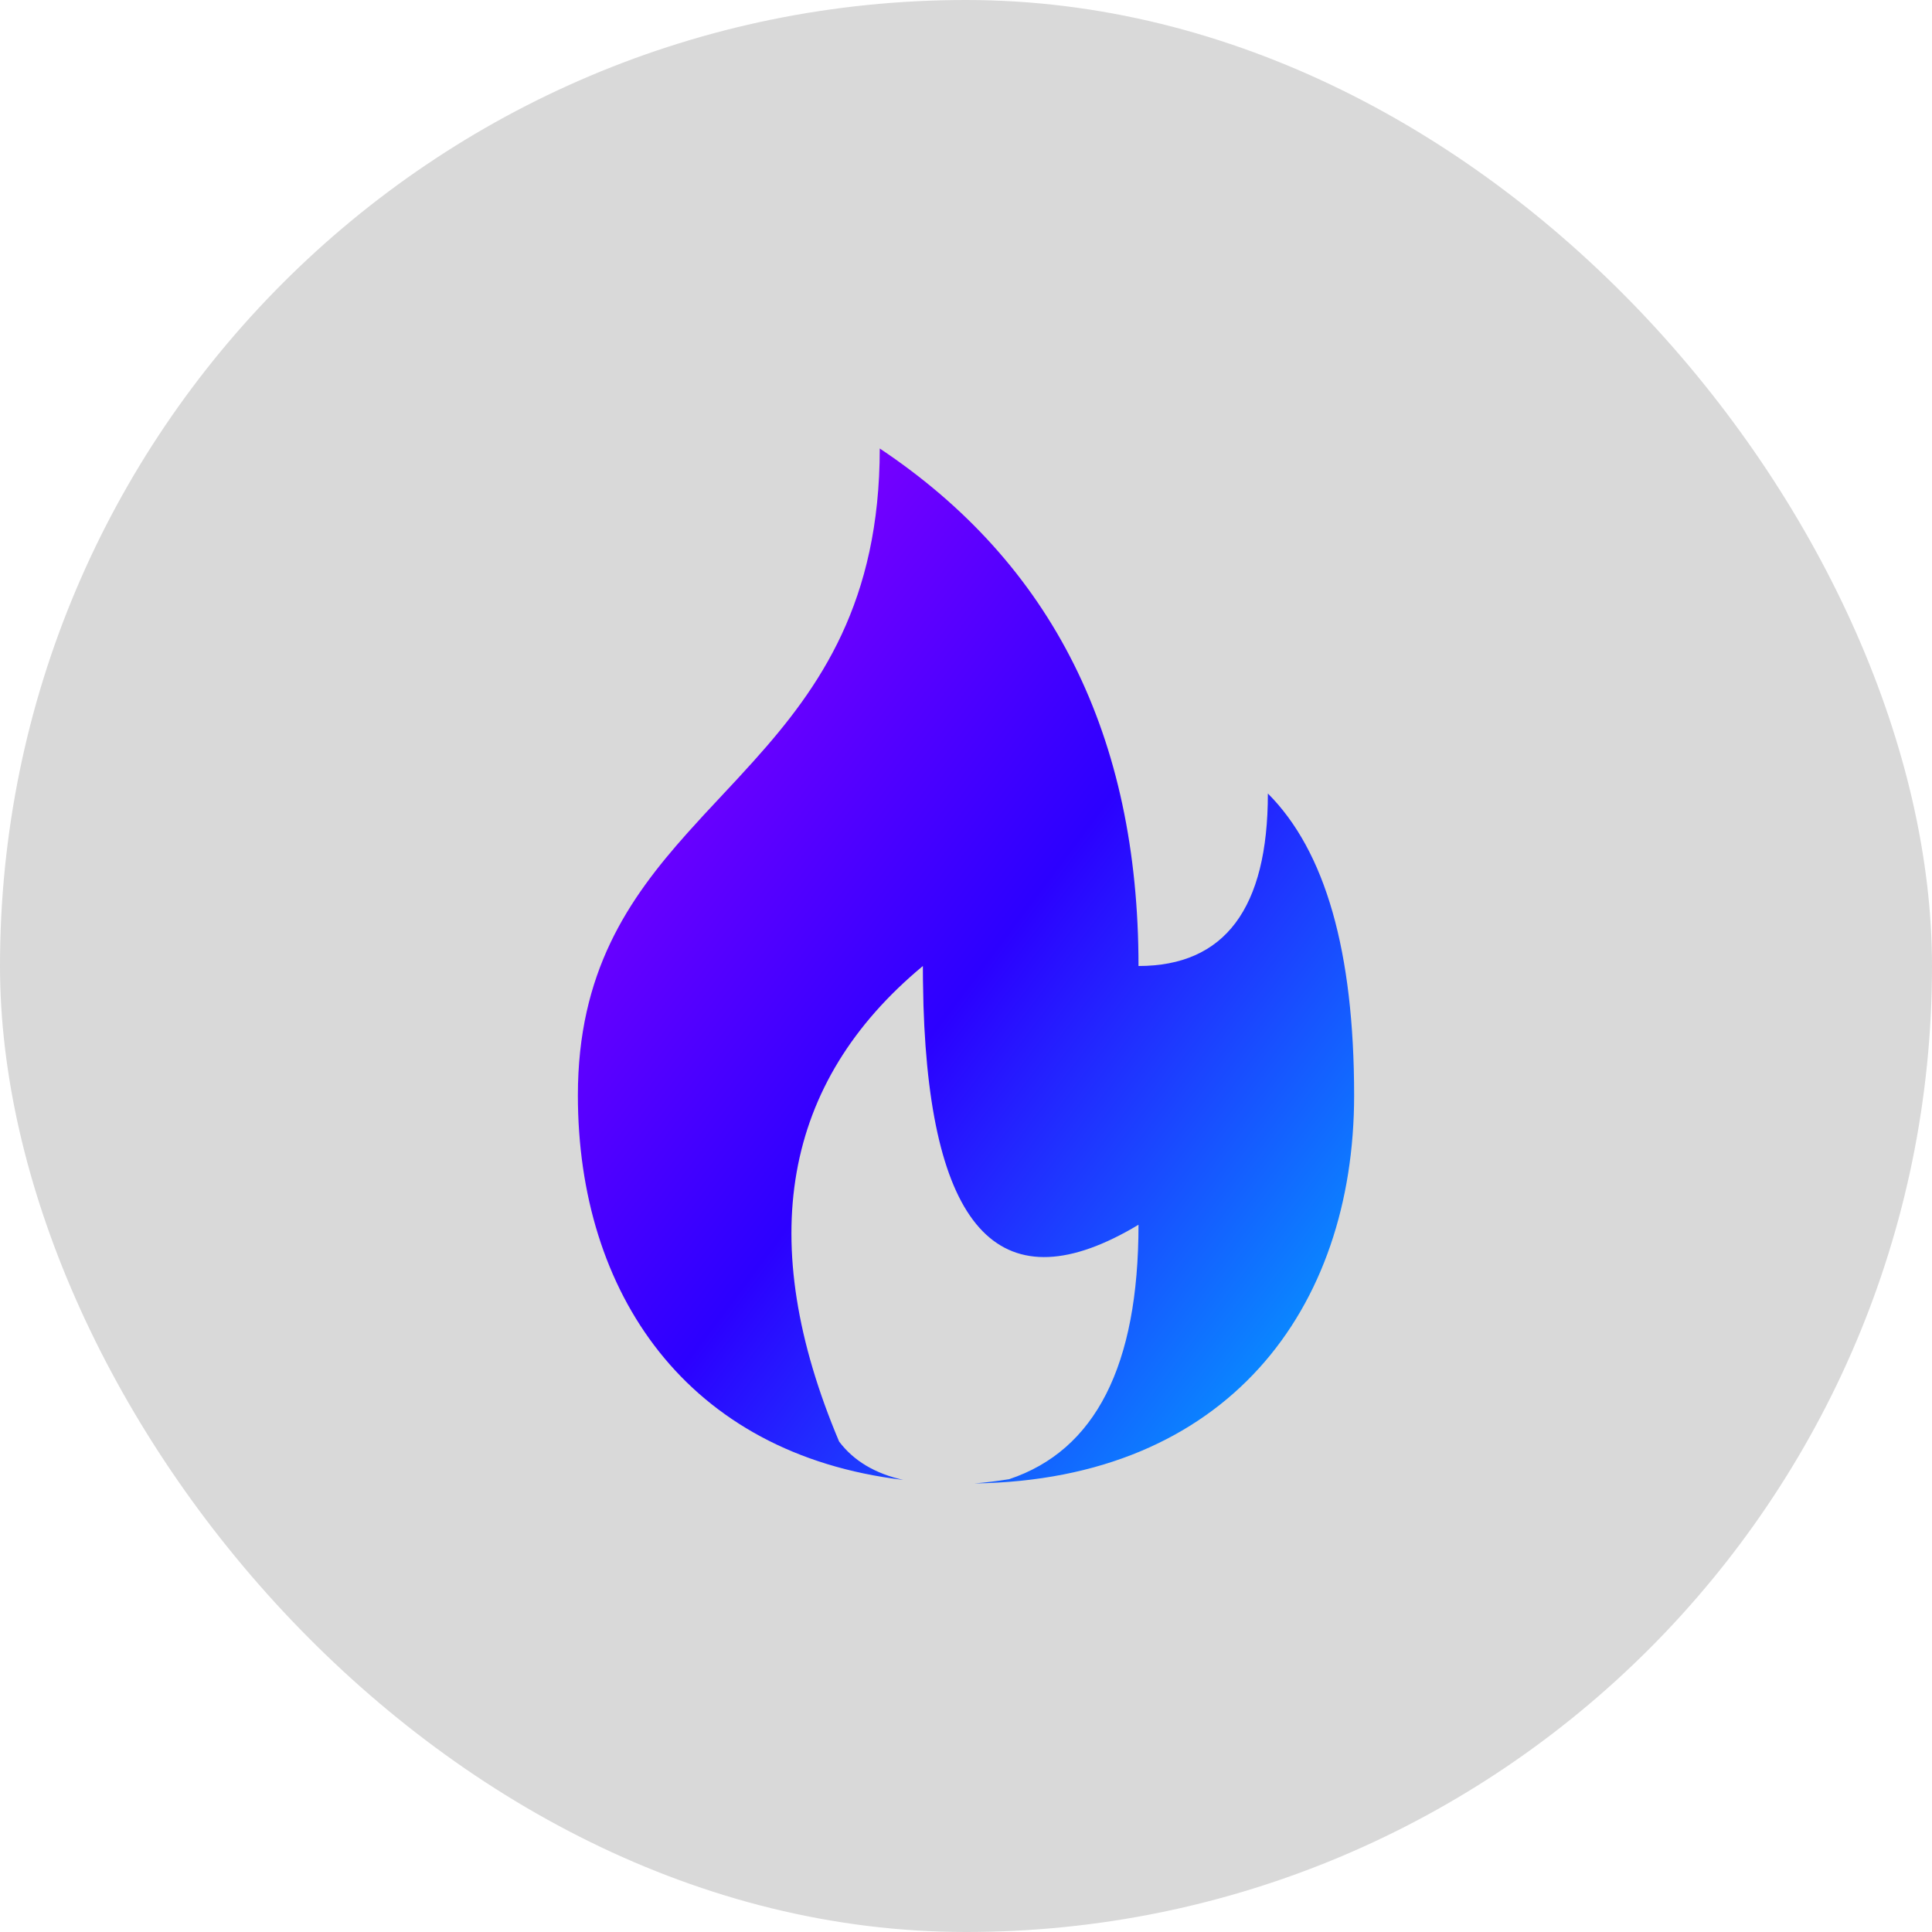 <svg width="56" height="56" viewBox="0 0 56 56" fill="none" xmlns="http://www.w3.org/2000/svg">
<rect width="56" height="56" rx="28" fill="#D9D9D9"/>
<path d="M25.5 13C30.5 16.333 33 21.333 33 28C35.5 28 36.75 26.333 36.75 23C38.417 24.667 39.25 27.583 39.25 31.75C39.25 37.933 35.58 42.893 28.243 42.998C28.561 42.973 28.897 42.932 29.25 42.875C31.75 42.042 33 39.583 33 35.5C29.053 37.868 26.975 35.749 26.767 29.143L26.752 28.39C26.751 28.262 26.75 28.132 26.75 28C22.68 31.379 21.871 35.974 24.322 41.784C24.744 42.343 25.364 42.713 26.183 42.896C19.899 42.146 16.75 37.47 16.75 31.75C16.75 28.185 18.202 26.073 19.924 24.145L20.399 23.622V23.622L21.368 22.583V22.583L21.851 22.053C23.772 19.914 25.5 17.444 25.5 13Z" fill="url(#paint0_linear_5209_178)"/>
<defs>
<linearGradient id="paint0_linear_5209_178" x1="5.5" y1="27.999" x2="34.299" y2="49.599" gradientUnits="userSpaceOnUse">
<stop stop-color="#A300FF"/>
<stop offset="0.511" stop-color="#2C00FF"/>
<stop offset="1" stop-color="#00AFFF"/>
</linearGradient>
</defs>
</svg>
